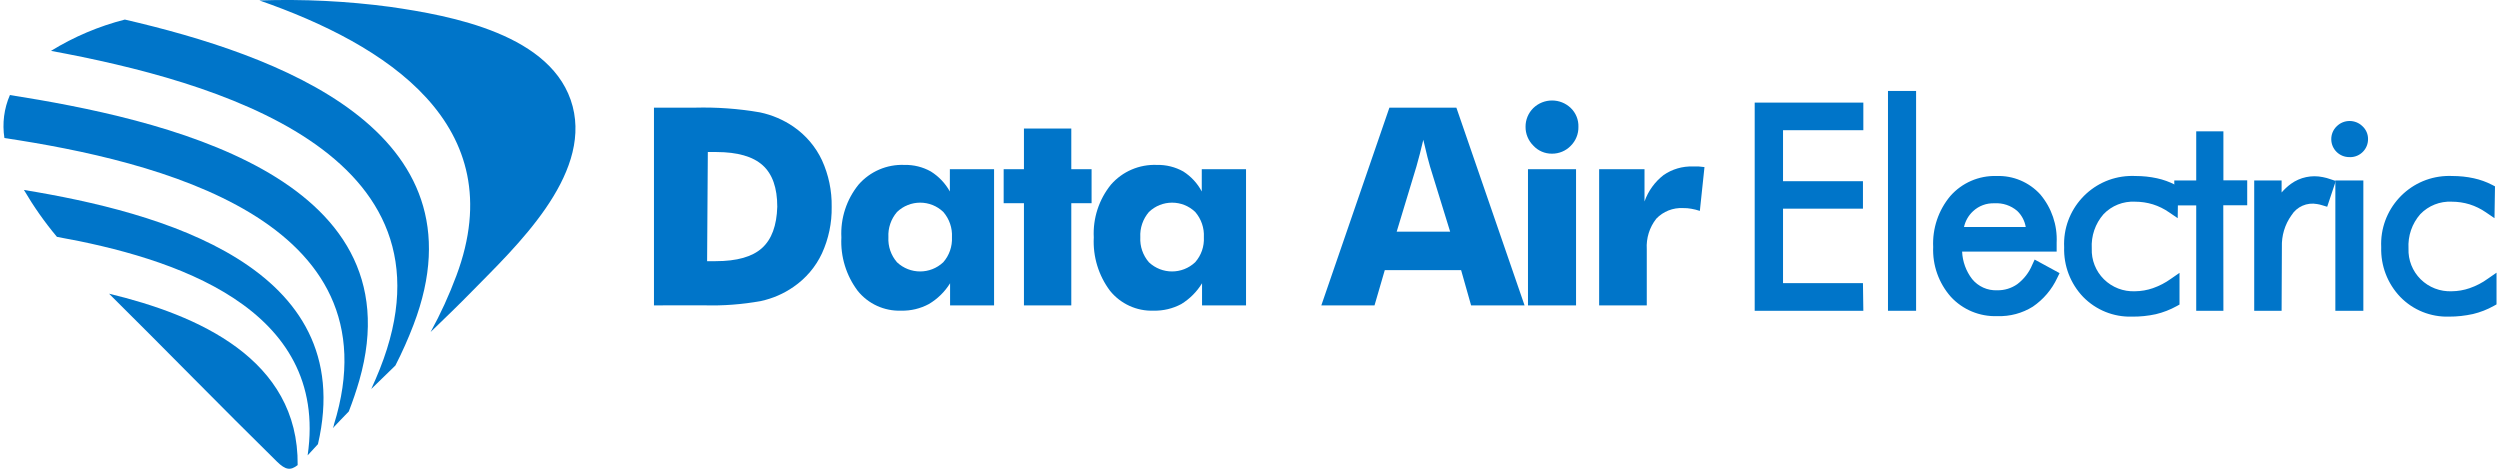 <?xml version="1.0" encoding="utf-8"?>
<!-- Generator: Adobe Illustrator 26.3.1, SVG Export Plug-In . SVG Version: 6.00 Build 0)  -->
<svg version="1.1" id="Capa_1" xmlns="http://www.w3.org/2000/svg" xmlns:xlink="http://www.w3.org/1999/xlink" x="0px" y="0px"
	 viewBox="0 0 453.54 85.04" style="enable-background:new 0 0 453.54 85.04;" xml:space="preserve">
<style type="text/css">
	.st0{fill:#0075C9;}
</style>
<g>
	<g>
		<path class="st0" d="M118.64,55.4V19.53h7.44c3.95-0.1,7.91,0.18,11.81,0.86c2.17,0.46,4.24,1.34,6.07,2.6
			c2.23,1.54,4.01,3.63,5.16,6.08c1.21,2.65,1.81,5.54,1.76,8.45c0.05,2.91-0.55,5.79-1.76,8.44c-1.14,2.45-2.93,4.55-5.16,6.08
			c-1.78,1.24-3.79,2.11-5.91,2.57c-3.4,0.62-6.86,0.88-10.32,0.78C127.72,55.4,118.64,55.4,118.64,55.4z M128.28,47.38h1.56
			c3.84,0,6.63-0.79,8.39-2.37c1.76-1.58,2.68-4.08,2.78-7.5c0-3.43-0.88-5.94-2.65-7.53c-1.77-1.59-4.56-2.39-8.39-2.4h-1.56
			L128.28,47.38z"/>
		<path class="st0" d="M180.34,30.7v24.7h-7.98v-4.01c-0.96,1.55-2.28,2.84-3.85,3.77c-1.54,0.83-3.27,1.24-5.02,1.2
			c-3.05,0.11-5.98-1.22-7.89-3.6c-2.09-2.78-3.14-6.21-2.96-9.68c-0.18-3.47,0.93-6.89,3.12-9.59c2.09-2.39,5.14-3.7,8.31-3.57
			c1.68-0.04,3.34,0.37,4.8,1.19c1.44,0.9,2.63,2.15,3.45,3.63V30.7H180.34z M172.7,43.03c0.09-1.67-0.47-3.3-1.56-4.57
			c-2.35-2.26-6.06-2.26-8.41,0c-1.09,1.27-1.65,2.91-1.56,4.58c-0.09,1.66,0.47,3.28,1.56,4.54c2.36,2.22,6.03,2.22,8.39,0
			C172.22,46.33,172.78,44.7,172.7,43.03z"/>
		<path class="st0" d="M185.76,55.4V36.86h-3.68V30.7h3.68v-7.38h8.59v7.38h3.68v6.16h-3.68V55.4H185.76z"/>
		<path class="st0" d="M226.05,30.7v24.7h-7.98v-4.01c-0.94,1.54-2.23,2.83-3.76,3.77c-1.55,0.83-3.28,1.24-5.04,1.2
			c-3.05,0.11-5.97-1.23-7.89-3.6c-2.09-2.78-3.13-6.21-2.95-9.68c-0.18-3.47,0.93-6.89,3.12-9.59c2.09-2.39,5.15-3.7,8.33-3.57
			c1.67-0.04,3.33,0.37,4.79,1.19c1.41,0.9,2.57,2.15,3.35,3.63V30.7H226.05z M218.4,43.03c0.09-1.67-0.47-3.3-1.56-4.57
			c-2.35-2.26-6.06-2.26-8.41,0c-1.09,1.27-1.65,2.91-1.56,4.58c-0.09,1.66,0.47,3.28,1.56,4.54c2.36,2.22,6.03,2.22,8.39,0
			C217.93,46.33,218.49,44.7,218.4,43.03z"/>
		<path class="st0" d="M239.71,55.4l12.35-35.87h12.15l12.37,35.87h-9.7l-1.81-6.39h-13.85l-1.86,6.39H239.71z M253.38,42.03h9.7
			l-3.65-11.82c-0.1-0.35-0.26-0.93-0.47-1.73c-0.21-0.8-0.46-1.84-0.75-3.12l-0.62,2.53c-0.2,0.8-0.41,1.56-0.62,2.29L253.38,42.03
			z"/>
		<path class="st0" d="M276.76,22.99c-0.01-1.27,0.5-2.49,1.4-3.38c1.9-1.84,4.92-1.84,6.82,0c0.91,0.89,1.41,2.12,1.37,3.4
			c0.03,1.29-0.48,2.54-1.4,3.45c-0.89,0.92-2.12,1.43-3.4,1.42c-1.28,0.01-2.5-0.51-3.37-1.45
			C277.26,25.52,276.74,24.28,276.76,22.99z M277.2,55.4V30.7h8.72v24.7H277.2z"/>
		<path class="st0" d="M290.11,55.4V30.7h8.23v5.85c0.67-1.9,1.87-3.56,3.46-4.79c1.56-1.08,3.42-1.62,5.32-1.56h1.04l1.06,0.11
			l-0.84,7.95c-0.51-0.17-1.03-0.3-1.56-0.39c-0.48-0.09-0.97-0.13-1.47-0.12c-1.83-0.1-3.62,0.6-4.88,1.93
			c-1.23,1.57-1.84,3.53-1.72,5.52v10.2H290.11z"/>
		<path class="st0" d="M319.31,55.4V19.53h17.73v3.04h-14.49v11.21h14.49v3.04h-14.49v15.53h14.49v3.12L319.31,55.4z"/>
		<path class="st0" d="M338.04,56.38h-19.71V18.61h19.71v5.01h-14.57v9.25h14.5v4.99h-14.5v13.51h14.5L338.04,56.38z M320.35,54.42
			h15.77v-1.08h-14.5V35.91h14.5v-1.06h-14.5V21.65h14.5v-1.06h-15.77V54.42z"/>
		<path class="st0" d="M346.61,55.4h-3.12V17.49h3.12V55.4z"/>
		<path class="st0" d="M347.61,56.38h-5.1V16.5h5.1V56.38z M344.49,54.42h1.14V18.55h-1.14V54.42z"/>
		<path class="st0" d="M372.19,44.67h-17.25c-0.06,2.37,0.68,4.7,2.11,6.6c1.3,1.58,3.26,2.47,5.3,2.39
			c1.51,0.04,2.98-0.42,4.21-1.29c1.33-1,2.37-2.34,3.01-3.88l2.76,1.56c-0.9,1.95-2.31,3.62-4.07,4.83
			c-1.77,1.08-3.82,1.62-5.89,1.56c-2.9,0.13-5.72-1.01-7.72-3.12c-2.03-2.31-3.08-5.31-2.95-8.37c-0.16-3.18,0.9-6.31,2.96-8.73
			c1.93-2.17,4.73-3.37,7.64-3.27c2.73-0.12,5.38,0.98,7.22,3.01c1.89,2.28,2.85,5.2,2.67,8.16V44.67z M368.7,42.11
			c-0.01-1.76-0.73-3.44-1.98-4.68c-1.32-1.14-3.03-1.73-4.77-1.64c-1.69-0.05-3.34,0.56-4.58,1.72c-1.26,1.2-2.03,2.82-2.15,4.55
			L368.7,42.11z"/>
		<path class="st0" d="M362.36,57.35c-3.2,0.12-6.29-1.16-8.45-3.51c-2.19-2.48-3.34-5.72-3.2-9.03c-0.16-3.37,0.95-6.68,3.12-9.26
			c2.11-2.39,5.18-3.72,8.37-3.62c3.02-0.11,5.92,1.12,7.95,3.35c2.05,2.44,3.11,5.55,2.96,8.73v1.64h-17.15
			c0.08,1.8,0.71,3.54,1.81,4.97c1.11,1.36,2.8,2.12,4.55,2.04c1.3,0.03,2.58-0.36,3.65-1.11c1.2-0.91,2.14-2.12,2.71-3.51
			l0.44-0.95l4.52,2.46l-0.42,0.86c-0.98,2.11-2.51,3.91-4.43,5.22C366.87,56.83,364.63,57.43,362.36,57.35z M362.26,33.96
			c-2.62-0.11-5.16,0.98-6.89,2.95c-1.86,2.22-2.82,5.06-2.68,7.95c-0.14,2.82,0.83,5.58,2.68,7.7c1.8,1.94,4.36,2.99,7,2.87
			c1.88,0.06,3.75-0.42,5.36-1.39c1.36-0.93,2.49-2.17,3.27-3.62l-1.01-0.55c-0.7,1.29-1.67,2.42-2.85,3.29
			c-1.4,0.99-3.08,1.5-4.79,1.47c-2.36,0.1-4.63-0.92-6.13-2.74c-1.57-2.06-2.39-4.6-2.32-7.19v-1.01h17.28
			c0.07-2.58-0.82-5.1-2.48-7.08c-1.64-1.81-4-2.8-6.44-2.7V33.96z M369.68,43.14h-15.6l0.11-1.08c0.15-1.98,1.03-3.83,2.46-5.19
			c1.43-1.32,3.31-2.03,5.26-1.98c3.97-0.33,7.45,2.62,7.77,6.59c0.02,0.2,0.02,0.4,0.02,0.6L369.68,43.14z M356.3,41.18h11.2
			c-0.19-1.12-0.73-2.15-1.56-2.93c-1.14-0.97-2.61-1.46-4.1-1.37c-1.45-0.06-2.86,0.46-3.91,1.45c-0.81,0.75-1.37,1.73-1.62,2.81
			L356.3,41.18z"/>
		<path class="st0" d="M394.05,37.7c-0.98-0.69-2.07-1.22-3.21-1.56c-1.14-0.35-2.33-0.53-3.52-0.53c-2.41-0.12-4.76,0.82-6.43,2.57
			c-1.67,1.89-2.53,4.36-2.4,6.88c-0.07,2.33,0.83,4.59,2.48,6.24c1.69,1.65,3.98,2.54,6.35,2.46c1.21-0.01,2.41-0.21,3.56-0.61
			c1.26-0.44,2.44-1.05,3.52-1.82v3.29c-1.1,0.62-2.28,1.08-3.51,1.36c-1.35,0.31-2.74,0.47-4.13,0.45c-3.05,0.11-6-1.07-8.13-3.26
			c-2.12-2.25-3.25-5.26-3.12-8.34c-0.32-6.25,4.49-11.58,10.75-11.9c0.38-0.02,0.77-0.02,1.15,0c1.24-0.01,2.47,0.12,3.68,0.37
			c1.08,0.22,2.13,0.59,3.12,1.09L394.05,37.7z"/>
		<path class="st0" d="M386.76,57.44c-3.32,0.1-6.52-1.2-8.84-3.57c-2.32-2.42-3.56-5.68-3.45-9.03
			c-0.32-6.81,4.95-12.6,11.76-12.91c0.39-0.02,0.79-0.02,1.18,0c1.31,0,2.62,0.13,3.9,0.41c1.15,0.25,2.26,0.65,3.31,1.19
			l0.53,0.28l-0.08,5.77l-1.56-1.06c-0.9-0.63-1.9-1.12-2.95-1.45c-1.05-0.32-2.13-0.48-3.23-0.48c-2.14-0.11-4.22,0.71-5.71,2.26
			c-1.51,1.72-2.27,3.96-2.14,6.24c-0.08,2.08,0.72,4.1,2.2,5.57c1.5,1.48,3.54,2.27,5.65,2.18c1.1-0.01,2.2-0.2,3.24-0.56
			c1.17-0.41,2.27-0.98,3.27-1.7l1.56-1.08v5.75l-0.5,0.28c-1.19,0.66-2.46,1.15-3.79,1.47C389.69,57.31,388.22,57.46,386.76,57.44z
			 M387.41,33.91c-5.73-0.3-10.62,4.1-10.92,9.83c-0.02,0.36-0.02,0.73,0,1.09c-0.12,2.84,0.93,5.61,2.9,7.66
			c1.94,2,4.64,3.08,7.42,2.96c1.31,0.01,2.62-0.13,3.9-0.42c0.96-0.22,1.89-0.55,2.76-1v-0.92c-0.71,0.4-1.46,0.72-2.23,0.98
			c-1.24,0.43-2.55,0.65-3.87,0.65c-2.63,0.09-5.17-0.91-7.05-2.74c-1.84-1.84-2.84-4.37-2.76-6.97c-0.13-2.76,0.82-5.47,2.65-7.55
			c1.86-1.95,4.47-3,7.16-2.89c1.29,0,2.57,0.19,3.81,0.56c0.68,0.21,1.34,0.49,1.98,0.81v-0.98c-0.74-0.32-1.51-0.57-2.29-0.73
			C389.73,34.01,388.57,33.9,387.41,33.91z"/>
		<path class="st0" d="M399.42,36.3h-3.96v-2.56h3.96v-8.92h2.96v8.92h4.32v2.56h-4.32v19.1h-2.96L399.42,36.3z"/>
		<path class="st0" d="M403.36,56.38h-4.93V37.26h-3.98v-4.52h3.98v-8.92h4.93v8.9h4.32v4.52h-4.34L403.36,56.38z M400.4,54.42h1.04
			V35.3h4.34v-0.56h-4.34V25.8h-0.98v8.94h-3.96v0.58h3.96L400.4,54.42z"/>
		<path class="st0" d="M412.94,38.07c0.81-1.53,1.92-2.88,3.26-3.98c1.08-0.79,2.39-1.2,3.73-1.17c0.43,0,0.86,0.04,1.28,0.12
			c0.44,0.08,0.86,0.19,1.28,0.34l-0.97,2.9l-1.01-0.25c-0.33-0.06-0.67-0.09-1.01-0.09c-1.88,0.02-3.64,0.97-4.68,2.54
			c-1.32,1.84-2,4.07-1.92,6.33v10.65h-3.01V33.74h3.01L412.94,38.07z"/>
		<path class="st0" d="M413.92,56.38h-4.97V32.74h4.97v2.18c0.5-0.58,1.07-1.11,1.68-1.56c1.67-1.21,3.77-1.65,5.79-1.23
			c0.48,0.09,0.96,0.22,1.42,0.39l0.94,0.31l-1.56,4.68l-0.9-0.27c-0.3-0.1-0.61-0.17-0.92-0.22c-1.84-0.35-3.7,0.47-4.68,2.06
			c-1.19,1.67-1.79,3.69-1.72,5.74L413.92,56.38z M410.93,54.42h1.01v-9.67c-0.01-1.43,0.21-2.84,0.67-4.2l-0.67,1.12v-6.94h-1.01
			V54.42z M419.93,33.91c-1.12-0.02-2.22,0.32-3.12,0.98c-0.7,0.55-1.32,1.2-1.84,1.93c1.47-1.55,3.64-2.24,5.74-1.82h0.2l0.34-1
			h-0.2C420.68,33.93,420.3,33.9,419.93,33.91L419.93,33.91z"/>
		<path class="st0" d="M423.92,25.28c0.01-0.59,0.26-1.15,0.69-1.56c0.41-0.41,0.97-0.65,1.56-0.67c0.62,0,1.21,0.24,1.65,0.67
			c0.43,0.41,0.67,0.97,0.69,1.56c0,0.59-0.25,1.15-0.67,1.56c-0.93,0.87-2.39,0.87-3.32,0C424.12,26.42,423.91,25.86,423.92,25.28z
			 M424.65,55.4V33.74h3.12V55.4H424.65z"/>
		<path class="st0" d="M428.75,56.38h-5.08V32.74h5.08V56.38z M425.63,54.42h1.15V34.74h-1.15V54.42z M426.24,28.5
			c-1.8,0.03-3.28-1.4-3.31-3.2c-0.02-0.9,0.34-1.77,0.99-2.39c1.29-1.28,3.38-1.28,4.68,0c0.65,0.6,1.01,1.44,1,2.32
			c0.02,1.79-1.42,3.26-3.21,3.28C426.34,28.5,426.29,28.5,426.24,28.5z M426.24,23.93c-0.36-0.01-0.7,0.14-0.95,0.39
			c-0.25,0.23-0.39,0.56-0.37,0.9c-0.02,0.35,0.12,0.7,0.37,0.94c0.54,0.51,1.39,0.51,1.93,0c0.25-0.25,0.39-0.59,0.37-0.94
			c0.01-0.34-0.14-0.67-0.39-0.9c-0.27-0.23-0.61-0.35-0.97-0.33V23.93z"/>
		<path class="st0" d="M451.58,37.7c-0.99-0.69-2.08-1.21-3.23-1.56c-1.14-0.36-2.33-0.54-3.52-0.53c-2.41-0.11-4.76,0.83-6.43,2.57
			c-1.67,1.89-2.53,4.36-2.4,6.88c-0.07,2.33,0.83,4.59,2.48,6.24c1.69,1.65,3.98,2.54,6.35,2.46c1.21-0.01,2.41-0.21,3.56-0.61
			c1.26-0.44,2.45-1.05,3.54-1.82v3.29c-1.1,0.62-2.29,1.08-3.52,1.36c-1.35,0.31-2.73,0.47-4.12,0.45c-3.05,0.1-6-1.08-8.14-3.26
			c-2.13-2.25-3.25-5.25-3.12-8.34c-0.33-6.25,4.48-11.59,10.73-11.91c0.39-0.02,0.79-0.02,1.19,0c1.23-0.01,2.46,0.12,3.66,0.37
			c1.08,0.22,2.13,0.59,3.12,1.09L451.58,37.7z"/>
		<path class="st0" d="M444.29,57.44c-3.32,0.1-6.53-1.19-8.84-3.57c-2.32-2.42-3.57-5.68-3.46-9.03
			c-0.32-6.81,4.95-12.6,11.76-12.91c0.38-0.02,0.77-0.02,1.15,0c1.31,0,2.61,0.13,3.88,0.41c1.15,0.25,2.27,0.65,3.32,1.19
			l0.53,0.28l-0.09,5.77l-1.56-1.06c-0.91-0.63-1.91-1.12-2.96-1.45c-1.05-0.32-2.13-0.48-3.23-0.48c-2.14-0.11-4.22,0.72-5.71,2.26
			c-1.51,1.72-2.27,3.96-2.14,6.24c-0.08,2.08,0.72,4.1,2.2,5.57c1.5,1.48,3.54,2.27,5.65,2.18c1.1-0.01,2.2-0.2,3.24-0.56
			c1.19-0.41,2.31-0.99,3.32-1.73l1.56-1.08v5.75l-0.5,0.28c-1.18,0.66-2.45,1.15-3.77,1.47C447.21,57.28,445.75,57.45,444.29,57.44
			z M444.89,33.91c-5.71-0.32-10.6,4.05-10.92,9.76c-0.02,0.38-0.02,0.77,0,1.16c-0.12,2.84,0.92,5.61,2.89,7.66
			c1.95,2,4.65,3.07,7.44,2.96c1.32,0,2.64-0.14,3.93-0.44c0.96-0.22,1.88-0.55,2.76-1v-0.92c-0.71,0.39-1.46,0.72-2.23,0.98
			c-1.25,0.43-2.56,0.65-3.88,0.65c-2.62,0.08-5.16-0.91-7.03-2.74c-1.84-1.84-2.85-4.36-2.78-6.97c-0.13-2.77,0.83-5.48,2.67-7.55
			c1.86-1.94,4.46-2.99,7.14-2.89c1.29,0,2.57,0.19,3.81,0.56c0.68,0.21,1.34,0.49,1.98,0.81v-0.98c-0.73-0.32-1.5-0.57-2.28-0.73
			C447.24,34,446.07,33.89,444.89,33.91L444.89,33.91z"/>
	</g>
	<path class="st0" d="M55.81,82.61c0.55-0.58,1.17-1.25,1.87-2.03c7.55-32.38-28.84-42.11-53.34-46.12c1.76,3,3.76,5.85,5.99,8.51
		C31.39,46.74,59.74,55.74,55.81,82.61z"/>
	<path class="st0" d="M60.58,77.03c0,0.2-0.12,0.42-0.2,0.64c0.87-0.94,1.84-1.93,2.9-3.03c0.73-1.89,1.37-3.77,1.9-5.61
		C75.9,31.62,28.72,21.5,1.8,17.24c-1.07,2.45-1.41,5.16-1,7.8C28.36,29.18,72.17,39.76,60.58,77.03z"/>
	<path class="st0" d="M68.91,66.94c-0.48,1.2-1,2.42-1.56,3.63c1.36-1.34,2.84-2.76,4.38-4.26c1.23-2.4,2.33-4.87,3.29-7.39
		C88.56,23.52,50.01,9.89,22.65,3.55c-4.73,1.21-9.24,3.12-13.4,5.68C38.86,14.7,84.55,27.55,68.91,66.94z"/>
	<path class="st0" d="M54,84.38c0.2-19.31-18.2-27.24-34.22-31.1C30,63.4,40.18,73.86,50.27,83.77C51.8,85.26,52.69,85.4,54,84.38z"
		/>
	<path class="st0" d="M82.8,50c-1.31,3.52-2.87,6.94-4.68,10.23c2.54-2.45,5.1-4.91,7.55-7.42c7.8-7.95,21.55-20.77,18.22-33.51
		C100.46,6.2,81.74,2.83,70.83,1.25C62.95,0.2,55-0.19,47.06,0.08C69.95,8.04,93.05,22.59,82.8,50z"/>
</g>
</svg>
